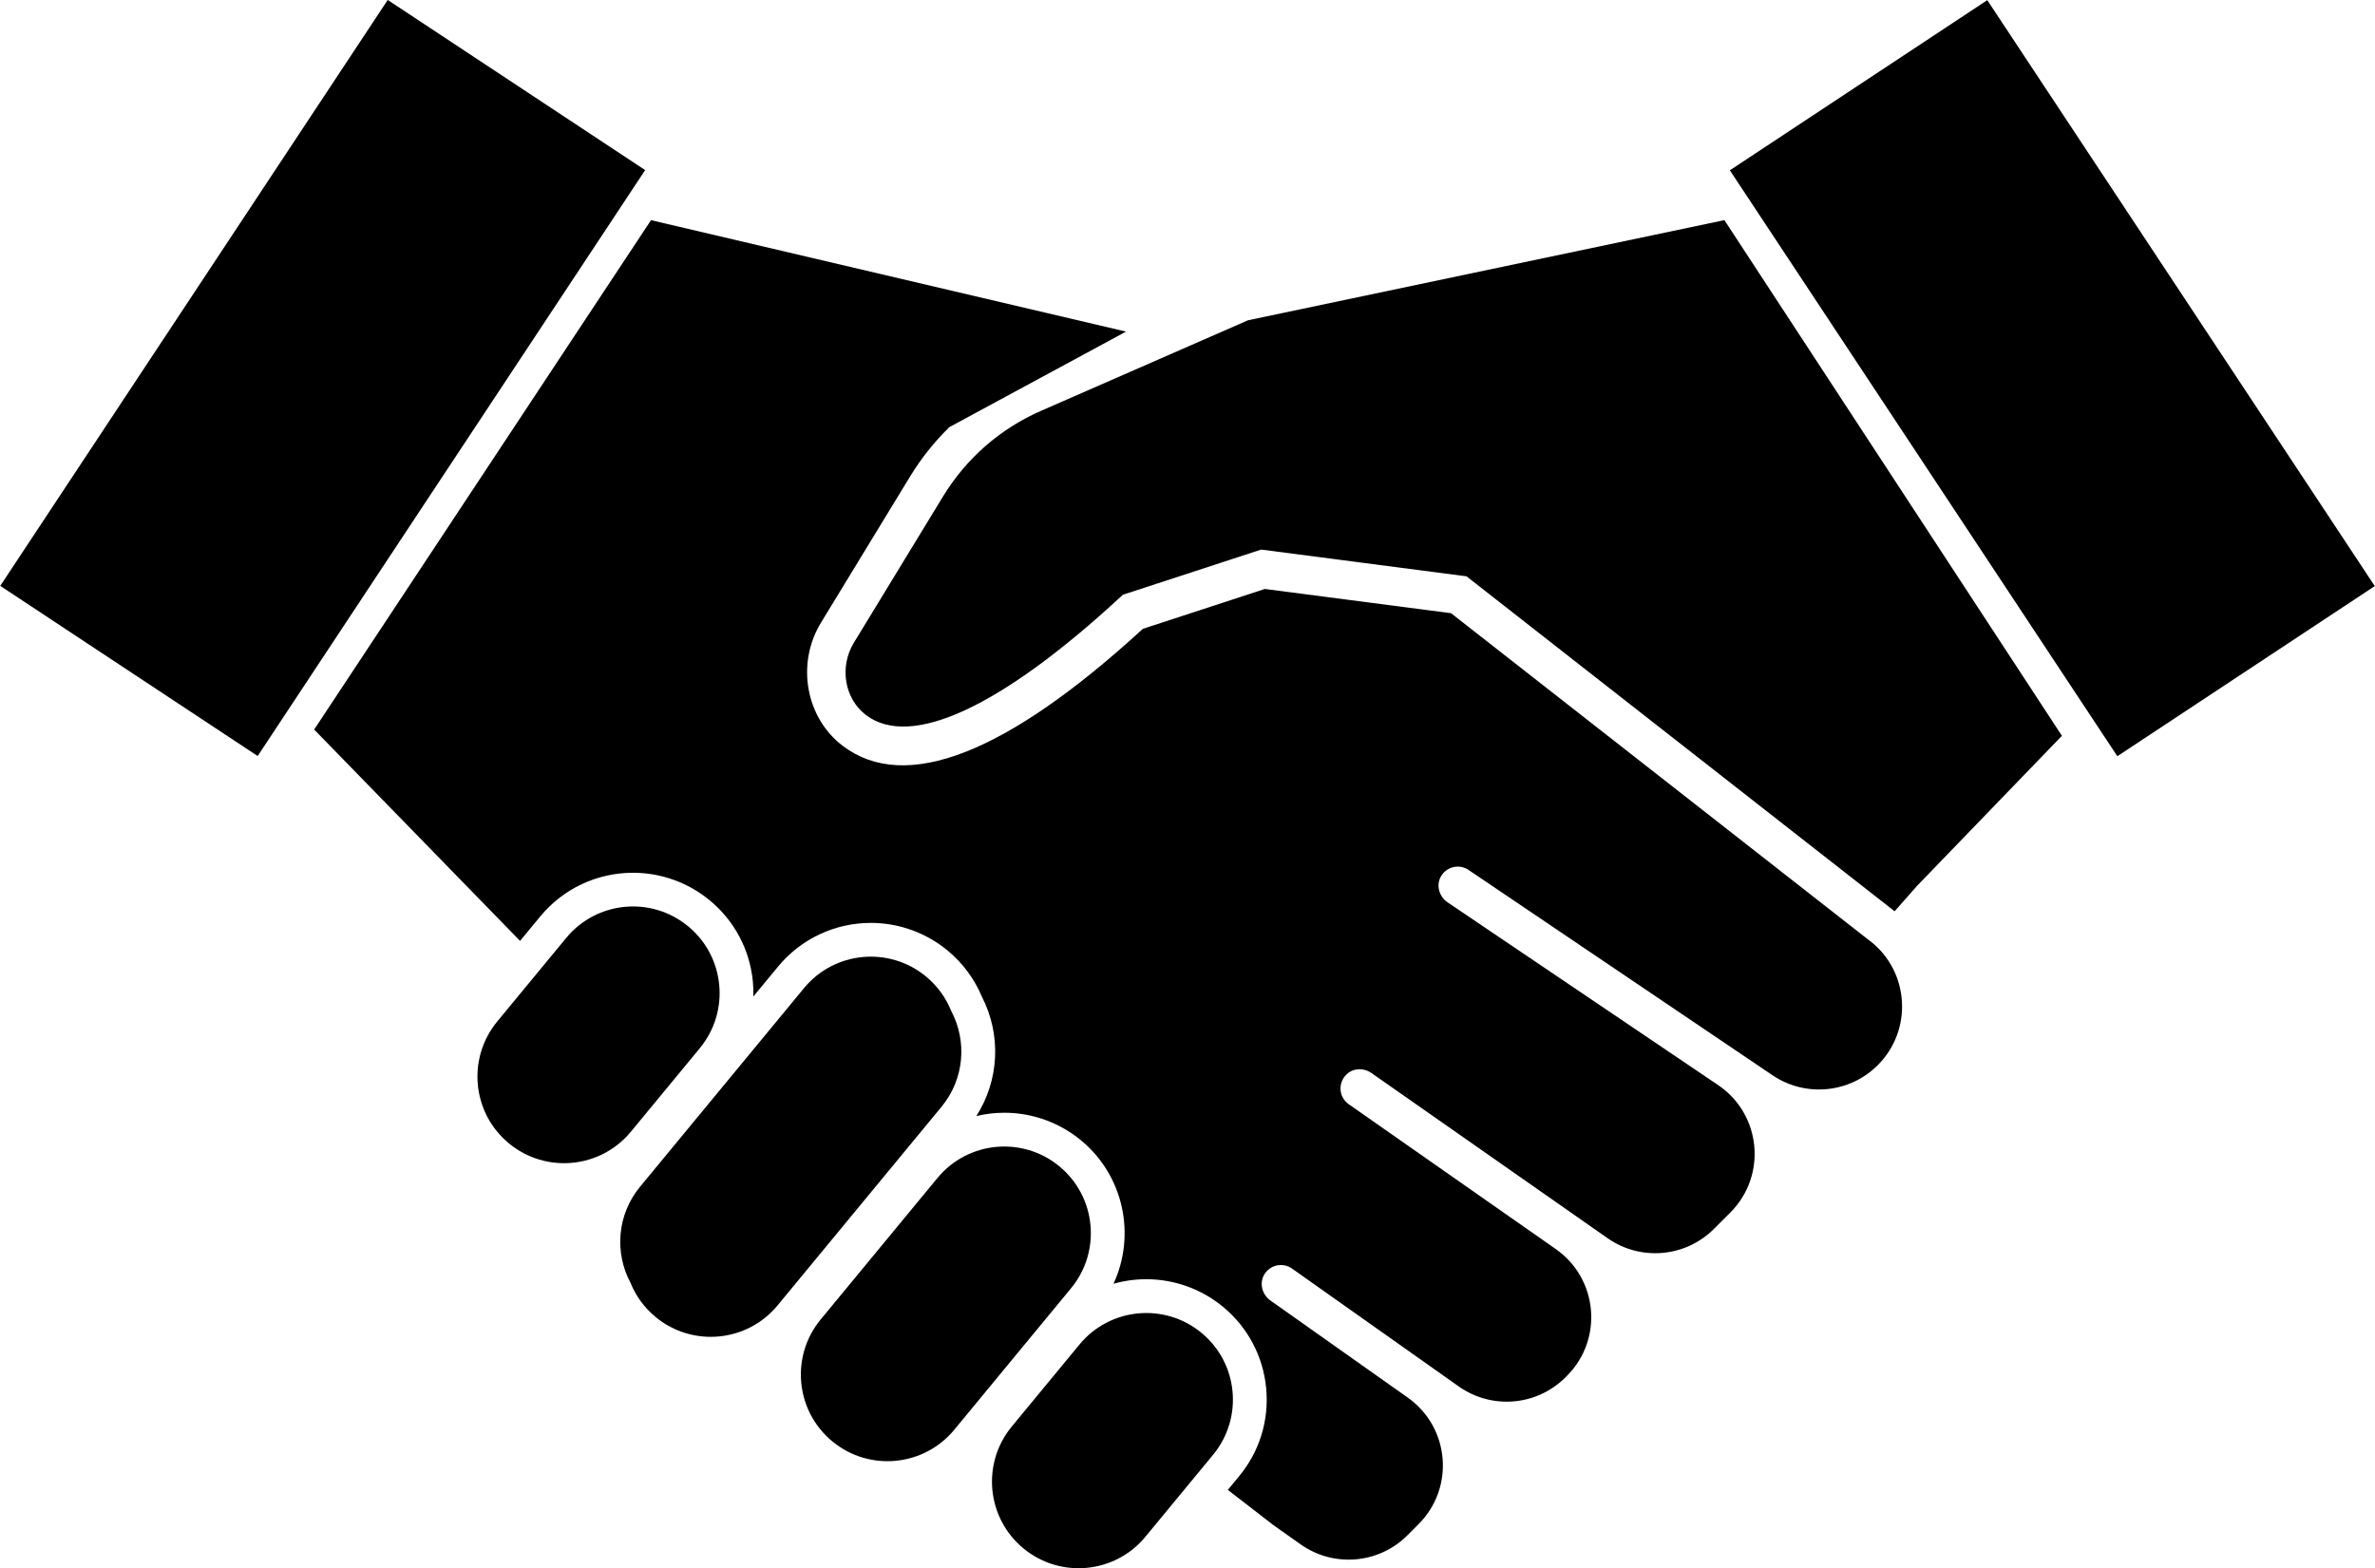 <svg xmlns="http://www.w3.org/2000/svg" id="Layer_1" width="9.75in" height="6.44in" viewBox="0 0 702.09 463.85"><rect x="561.11" y="7.94" width="91.25" height="207.75" transform="translate(38.97 353.2) rotate(-33.47)" stroke-width="0"></rect><rect x="49.73" y="7.94" width="91.25" height="207.75" transform="translate(113.21 257.66) rotate(-146.53)" stroke-width="0"></rect><path d="m509.79,65.11l-140.86,29.62-61.17,26.77c-12.1,5.3-22.14,14.06-29.01,25.35l-26.35,43.24c-4.37,7.18-2.79,16.6,3.62,21.43,13.23,9.99,39.87-2.36,75.01-34.77l.91-.84,40.88-13.36,60.72,7.91,126.59,99.07,6.6-7.48,42.87-44.42-99.8-152.52Z" stroke-width="0"></path><path d="m313.17,344.97c-10.91-9-27.06-7.46-36.06,3.45l-34.53,41.84c-9,10.91-7.46,27.06,3.45,36.06,10.91,9.01,27.06,7.46,36.06-3.45l34.52-41.84c9-10.91,7.46-27.06-3.45-36.06Z" stroke-width="0"></path><path d="m281.17,299c-1.54-3.84-4.04-7.37-7.46-10.19h0c-10.91-9-27.06-7.46-36.06,3.45l-48.48,58.75c-6.8,8.24-7.58,19.46-2.85,28.34,1.54,3.84,4.04,7.37,7.46,10.19,10.91,9,27.06,7.46,36.06-3.45l48.48-58.75c6.8-8.24,7.58-19.46,2.85-28.34Z" stroke-width="0"></path><path d="m186.46,334.73l20.38-24.7c9-10.91,7.46-27.06-3.45-36.06-10.91-9.01-27.06-7.46-36.06,3.45l-20.38,24.7c-9,10.91-7.46,27.06,3.45,36.06,10.91,9,27.06,7.46,36.06-3.45Z" stroke-width="0"></path><path d="m552.9,278.36l-123.93-96.99-55.06-7.17-36.06,11.79c-40.34,36.97-70.18,48.63-88.7,34.65-11.02-8.33-13.87-24.34-6.48-36.47l26.35-43.24c3.26-5.36,7.17-10.24,11.6-14.59l52.25-28.26-140.46-32.96-99.6,150.66,60.88,62.51,5.95-7.21c6.78-8.22,16.8-12.94,27.47-12.94,8.24,0,16.28,2.89,22.64,8.14,7.33,6.05,11.87,14.6,12.78,24.06.14,1.48.18,2.95.14,4.4l7.29-8.83c6.79-8.22,16.8-12.94,27.47-12.94,8.24,0,16.28,2.89,22.64,8.14,4.44,3.66,7.95,8.38,10.17,13.67,5.83,11.36,5.11,24.74-1.63,35.32,2.68-.64,5.46-.98,8.28-.98,8.24,0,16.28,2.89,22.64,8.14,12.74,10.51,16.28,28.11,9.63,42.44,3.12-.88,6.39-1.34,9.72-1.34,8.24,0,16.28,2.89,22.64,8.14,7.33,6.05,11.87,14.6,12.78,24.06s-1.93,18.72-7.98,26.05l-3.35,4.06,13.5,10.44,8.03,5.68c9.77,6.91,23.09,5.78,31.56-2.68l3.3-3.3c10.77-10.77,9.25-28.63-3.18-37.43l-40.61-28.72c-2.43-1.72-3.35-5.03-1.87-7.61,1.7-2.97,5.53-3.76,8.25-1.84l49.29,34.86c9.77,6.91,23.09,5.77,31.55-2.68l.44-.44c10.8-10.8,9.23-28.74-3.28-37.5l-61.23-42.85c-2.9-2.03-3.33-6.27-.62-8.85,1.97-1.88,5.06-1.97,7.29-.41l69.87,48.89c9.76,6.83,23.02,5.67,31.45-2.76l4.83-4.83c10.92-10.92,9.18-29.08-3.62-37.72l-79.97-54.03c-2.47-1.67-3.45-4.96-2.02-7.58,1.64-3,5.44-3.87,8.21-2.01l89.88,60.73c9.75,6.59,22.8,5.34,31.12-2.98,10.43-10.43,9.38-27.63-2.23-36.71Z" stroke-width="0"></path><path d="m355.17,394.21c-10.91-9-27.06-7.46-36.06,3.45l-20.02,24.26c-9,10.91-7.46,27.06,3.45,36.06h0c10.91,9,27.06,7.46,36.06-3.45l20.02-24.26c9-10.91,7.46-27.06-3.45-36.06Z" stroke-width="0"></path></svg>